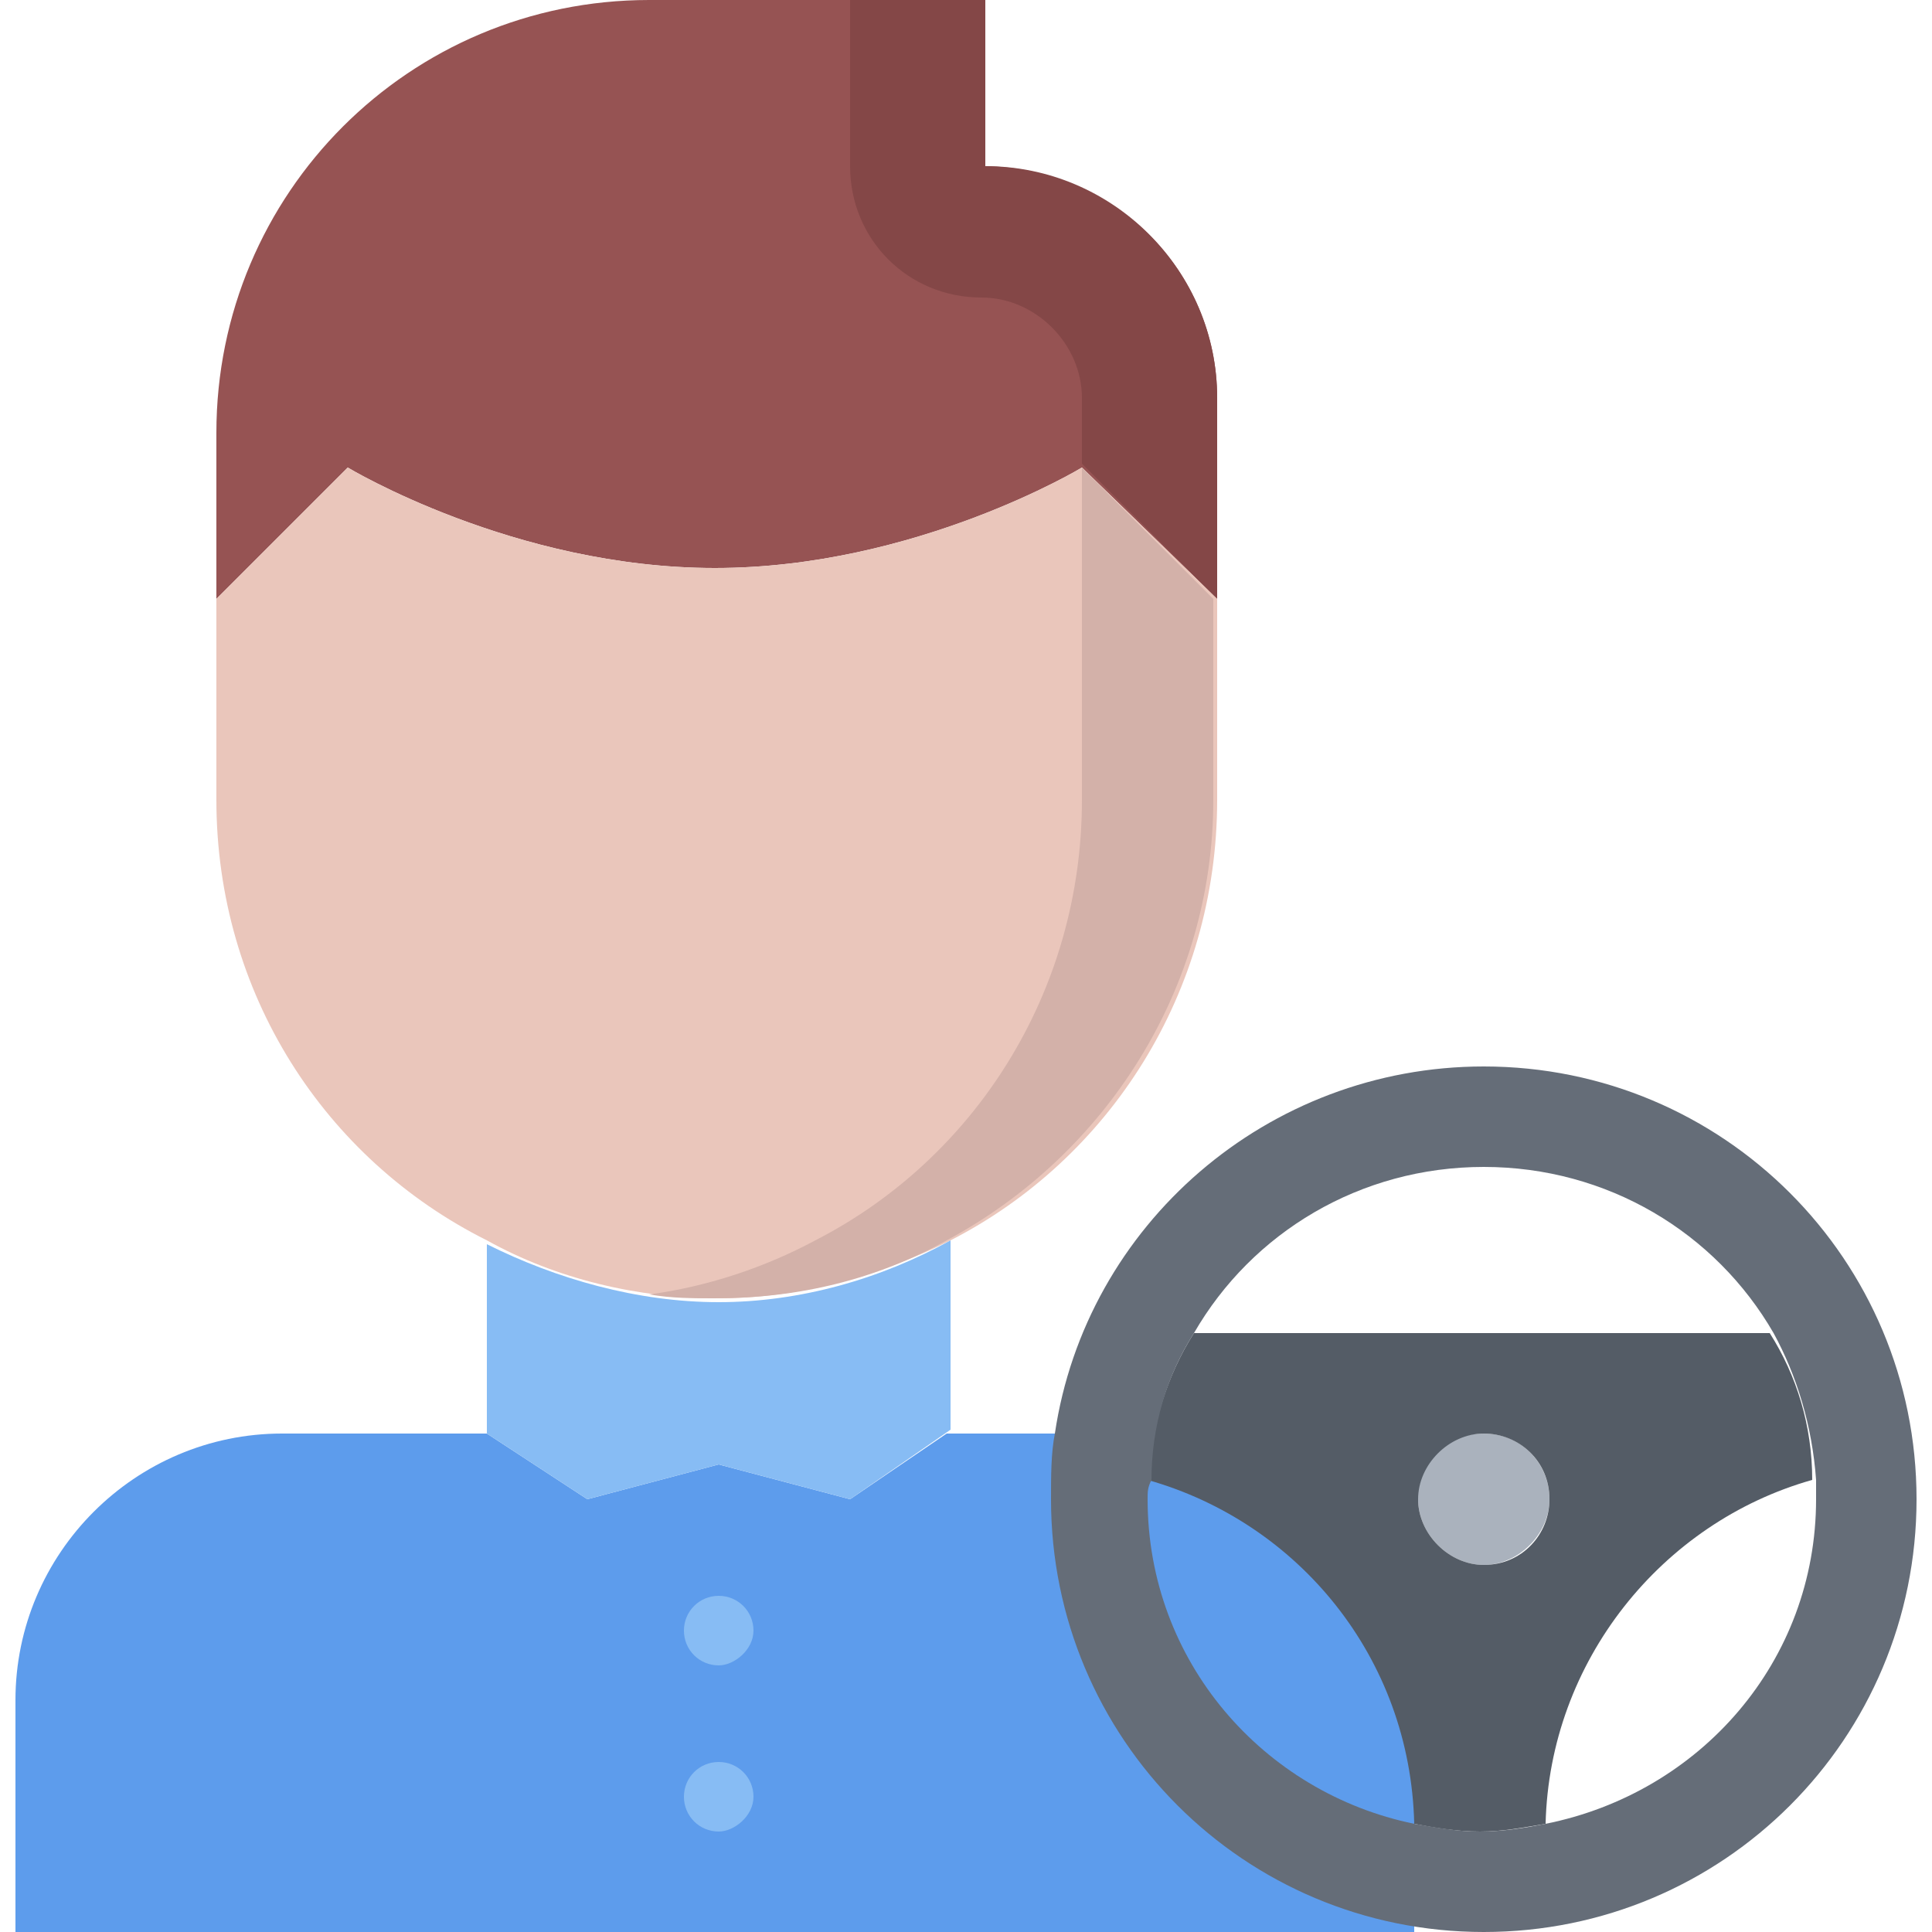 <?xml version="1.0" encoding="utf-8"?>
<!-- Generator: Adobe Illustrator 25.4.1, SVG Export Plug-In . SVG Version: 6.00 Build 0)  -->
<svg version="1.1" id="icons" xmlns="http://www.w3.org/2000/svg" xmlns:xlink="http://www.w3.org/1999/xlink" x="0px" y="0px"
	 width="50px" height="50px" viewBox="0 0 50 50" style="enable-background:new 0 0 50 50;" xml:space="preserve">
<style type="text/css">
	.st0{fill:#5D9CEC;}
	.st1{fill:#AAB2BD;}
	.st2{fill:#545C66;}
	.st3{fill:#656D78;}
	.st4{fill:#965353;}
	.st5{fill:#844747;}
	.st6{fill:#EAC6BB;}
	.st7{fill:#D3B1A9;}
	.st8{fill:#87BCF4;}
</style>
<g>
	<g>
		<g>
			<path class="st0" d="M29.7,37.1h-5.2L22,38.8l-3.4-0.9l-3.4,0.9l-2.6-1.7H7.3c-3.8,0-6.9,3.1-6.9,6.9v6h18.1h18.1v-6
				C36.6,40.2,33.6,37.1,29.7,37.1z"/>
		</g>
		<g>
			<path class="st1" d="M38.4,37.1c1,0,1.7,0.8,1.7,1.7c0,0.9-0.8,1.7-1.7,1.7c-0.9,0-1.7-0.8-1.7-1.7
				C36.6,37.8,37.4,37.1,38.4,37.1z"/>
		</g>
		<g>
			<path class="st2" d="M38.4,37.1c-0.9,0-1.7,0.8-1.7,1.7c0,0.9,0.8,1.7,1.7,1.7c1,0,1.7-0.8,1.7-1.7
				C40.1,37.8,39.3,37.1,38.4,37.1z M30.9,34.5h14.9c0.7,1.1,1.1,2.4,1.1,3.8c-3.9,1.1-6.8,4.7-6.9,8.9v0c-0.6,0.1-1.1,0.2-1.7,0.2
				s-1.2-0.1-1.7-0.2c-0.1-4.3-3-7.8-6.9-8.9C29.8,36.9,30.2,35.6,30.9,34.5L30.9,34.5z"/>
		</g>
		<g>
			<path class="st3" d="M27.2,38.8c0-0.6,0-1.2,0.1-1.7c0.8-5.4,5.5-9.5,11.1-9.5c6.2,0,11.2,5,11.2,11.2S44.6,50,38.4,50
				S27.2,45,27.2,38.8z M29.7,38.8c0,4.2,3,7.6,6.9,8.4c0.6,0.1,1.1,0.2,1.7,0.2s1.2-0.1,1.7-0.2C44,46.4,47,43,47,38.8
				c0-0.2,0-0.3,0-0.5c-0.1-1.4-0.5-2.7-1.1-3.8c-1.5-2.6-4.3-4.3-7.5-4.3s-6,1.7-7.5,4.3c-0.7,1.1-1.1,2.4-1.1,3.8
				C29.7,38.5,29.7,38.6,29.7,38.8z"/>
		</g>
		<g>
			<path class="st4" d="M31.5,10.3v5.2L28,12.1c0,0-4.3,2.6-9.5,2.6s-9.5-2.6-9.5-2.6l-3.4,3.4v-4.3C5.6,5,10.6,0,16.8,0h8.6v4.3
				C28.8,4.3,31.5,7,31.5,10.3z"/>
		</g>
		<g>
			<path class="st5" d="M31.5,15.5v-5.2c0-3.3-2.7-6-6-6V0H22v4.3c0,1.9,1.5,3.4,3.4,3.4c1.4,0,2.6,1.2,2.6,2.6v1.7L31.5,15.5z"/>
		</g>
		<g>
			<path class="st6" d="M31.5,15.5v5.2c0,5-2.8,9.3-6.9,11.4c-1.8,0.9-3.9,1.5-6,1.5s-4.2-0.5-6-1.5C8.4,30,5.6,25.7,5.6,20.7v-5.2
				l3.4-3.4c0,0,4.3,2.6,9.5,2.6s9.5-2.6,9.5-2.6L31.5,15.5z"/>
		</g>
		<g>
			<path class="st7" d="M28,12.1L28,12.1l0,8.6c0,5-2.8,9.3-6.9,11.4c-1.3,0.7-2.8,1.2-4.3,1.4c0.6,0.1,1.1,0.1,1.7,0.1
				c2.2,0,4.2-0.5,6-1.5c4.1-2.2,6.9-6.5,6.9-11.4v-5.2L28,12.1z"/>
		</g>
		<g>
			<path class="st8" d="M24.6,32.1v4.9L22,38.8l-3.4-0.9l-3.4,0.9l-2.6-1.7v-4.9c1.8,0.9,3.9,1.5,6,1.5S22.8,33.1,24.6,32.1z"/>
		</g>
	</g>
	<g>
		<g>
			<path class="st8" d="M18.6,43.1c-0.5,0-0.9-0.4-0.9-0.9s0.4-0.9,0.9-0.9h0c0.5,0,0.9,0.4,0.9,0.9S19,43.1,18.6,43.1z"/>
		</g>
		<g>
			<path class="st8" d="M18.6,47.4c-0.5,0-0.9-0.4-0.9-0.9s0.4-0.9,0.9-0.9h0c0.5,0,0.9,0.4,0.9,0.9S19,47.4,18.6,47.4z"/>
		</g>
	</g>
</g>
</svg>

